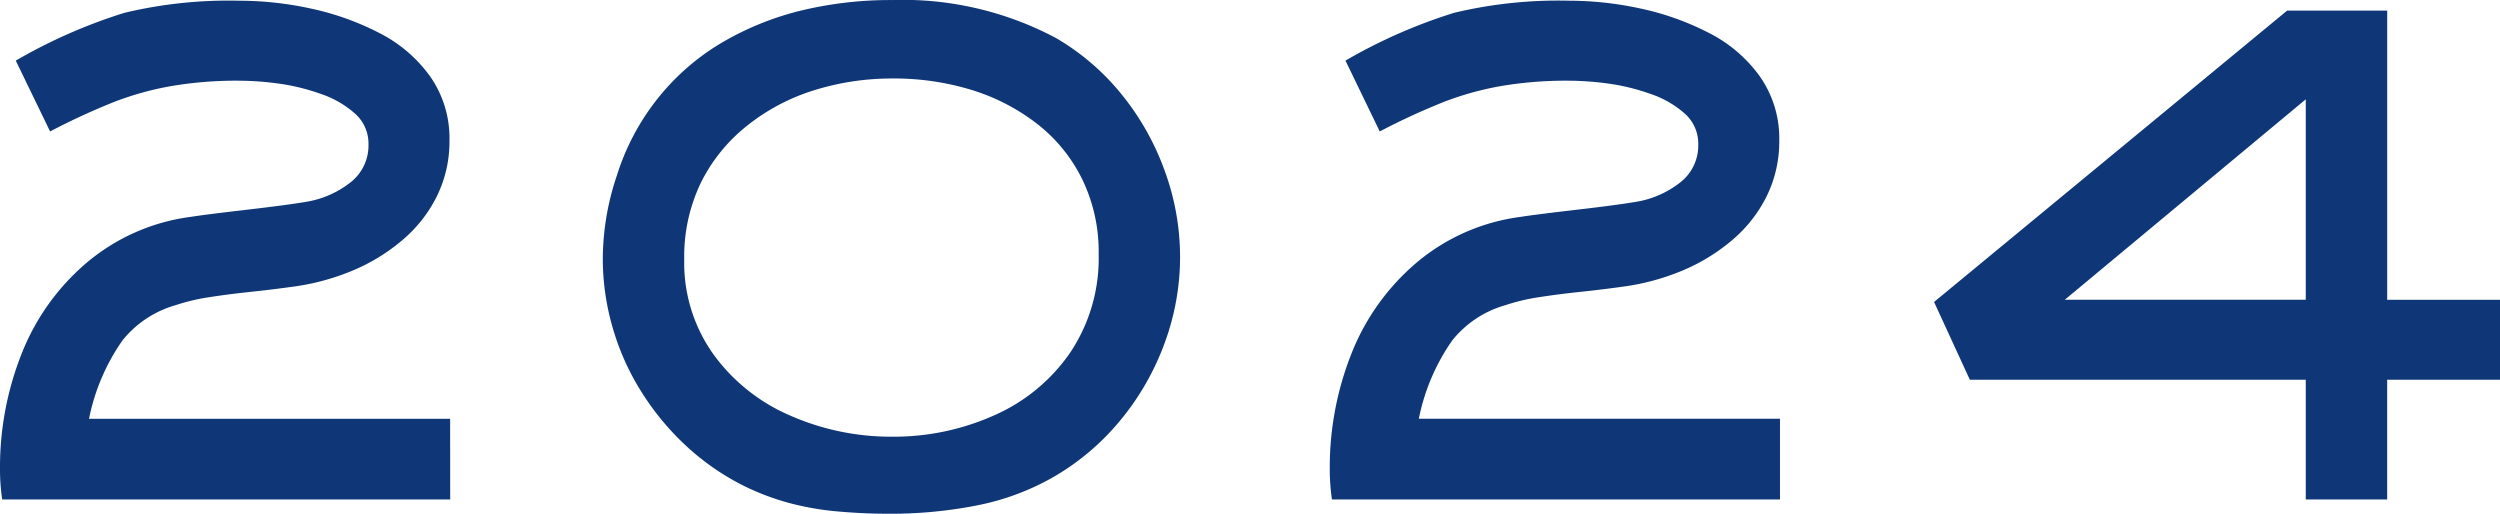 <svg xmlns="http://www.w3.org/2000/svg" width="133.73" height="27.48" viewBox="0 0 133.73 27.48">
  <path id="パス_400" data-name="パス 400" d="M-41.367,0H-65.332a11.047,11.047,0,0,1-.117-1.6,16.494,16.494,0,0,1,1.162-6.211A12.287,12.287,0,0,1-60.8-12.676a10.778,10.778,0,0,1,5.547-2.441q.723-.117,2.91-.371t3.242-.43a5.176,5.176,0,0,0,2.363-1.016,2.5,2.5,0,0,0,1-2.07,2.139,2.139,0,0,0-.723-1.641,5.315,5.315,0,0,0-1.865-1.064,11.223,11.223,0,0,0-2.275-.547,16.126,16.126,0,0,0-2.051-.146,20.871,20.871,0,0,0-3.613.283,16.4,16.4,0,0,0-3.047.84,36.325,36.325,0,0,0-3.457,1.592l-1.836-3.789a28.282,28.282,0,0,1,5.82-2.559,24,24,0,0,1,6.172-.645,17.959,17.959,0,0,1,3.8.42,14.6,14.6,0,0,1,3.643,1.3,7.539,7.539,0,0,1,2.734,2.334A5.759,5.759,0,0,1-41.406-19.2a6.605,6.605,0,0,1-.674,2.979,7.34,7.34,0,0,1-1.865,2.363,10.131,10.131,0,0,1-2.637,1.611,12.57,12.57,0,0,1-3.027.84q-1.25.176-2.432.3t-2.2.283a10.65,10.65,0,0,0-1.816.43A5.6,5.6,0,0,0-58.9-8.506a11.091,11.091,0,0,0-1.787,4.189h19.316ZM-2.324-12.969a13.3,13.3,0,0,1-.83,4.609A13.965,13.965,0,0,1-5.518-4.238a13.146,13.146,0,0,1-3.6,3.047,13.441,13.441,0,0,1-4.033,1.5A23.851,23.851,0,0,1-17.93.762q-1.367,0-2.754-.127A15.031,15.031,0,0,1-23.311.166a13.262,13.262,0,0,1-2.412-.928A13.191,13.191,0,0,1-28.76-2.881a14.306,14.306,0,0,1-2.393-2.9,13.286,13.286,0,0,1-1.533-3.447,13.172,13.172,0,0,1-.518-3.6,14.026,14.026,0,0,1,.762-4.531,12.681,12.681,0,0,1,2.246-4.18A12.531,12.531,0,0,1-26.729-24.5a15.743,15.743,0,0,1,4.238-1.68,20.475,20.475,0,0,1,4.756-.537,17.44,17.44,0,0,1,8.77,2.031A12.791,12.791,0,0,1-5.459-21.68a14,14,0,0,1,2.314,4.1A13.446,13.446,0,0,1-2.324-12.969Zm-4.355-.156a8.874,8.874,0,0,0-.889-4.023A8.5,8.5,0,0,0-10-20.117a10.971,10.971,0,0,0-3.506-1.8A14.139,14.139,0,0,0-17.7-22.52a13.976,13.976,0,0,0-4.189.625A10.932,10.932,0,0,0-25.479-20a8.993,8.993,0,0,0-2.48,3.057,9.116,9.116,0,0,0-.889,4.111,8.412,8.412,0,0,0,1.563,5.068,9.878,9.878,0,0,0,4.121,3.281,13.361,13.361,0,0,0,5.43,1.123,13.122,13.122,0,0,0,5.488-1.152A9.631,9.631,0,0,0-8.193-7.871,9.06,9.06,0,0,0-6.68-13.125ZM29.766,0H5.8a11.047,11.047,0,0,1-.117-1.6A16.494,16.494,0,0,1,6.846-7.812a12.287,12.287,0,0,1,3.486-4.863,10.778,10.778,0,0,1,5.547-2.441q.723-.117,2.91-.371t3.242-.43a5.176,5.176,0,0,0,2.363-1.016,2.5,2.5,0,0,0,1-2.07,2.139,2.139,0,0,0-.723-1.641A5.315,5.315,0,0,0,22.8-21.709a11.223,11.223,0,0,0-2.275-.547,16.126,16.126,0,0,0-2.051-.146,20.871,20.871,0,0,0-3.613.283,16.4,16.4,0,0,0-3.047.84,36.326,36.326,0,0,0-3.457,1.592L6.523-23.477a28.282,28.282,0,0,1,5.82-2.559,24,24,0,0,1,6.172-.645,17.959,17.959,0,0,1,3.8.42,14.6,14.6,0,0,1,3.643,1.3,7.539,7.539,0,0,1,2.734,2.334A5.759,5.759,0,0,1,29.727-19.2a6.605,6.605,0,0,1-.674,2.979,7.34,7.34,0,0,1-1.865,2.363,10.131,10.131,0,0,1-2.637,1.611,12.57,12.57,0,0,1-3.027.84q-1.25.176-2.432.3t-2.2.283a10.65,10.65,0,0,0-1.816.43,5.6,5.6,0,0,0-2.842,1.885,11.091,11.091,0,0,0-1.787,4.189H29.766ZM68.281-6.406H62.246V0H57.891V-6.406H39.922l-1.914-4.16L56.895-26.152h5.352v15.469h6.035ZM57.891-10.684V-21.406L45-10.684Z" transform="translate(65.449 26.719)" fill="#0f3778"/>
</svg>
